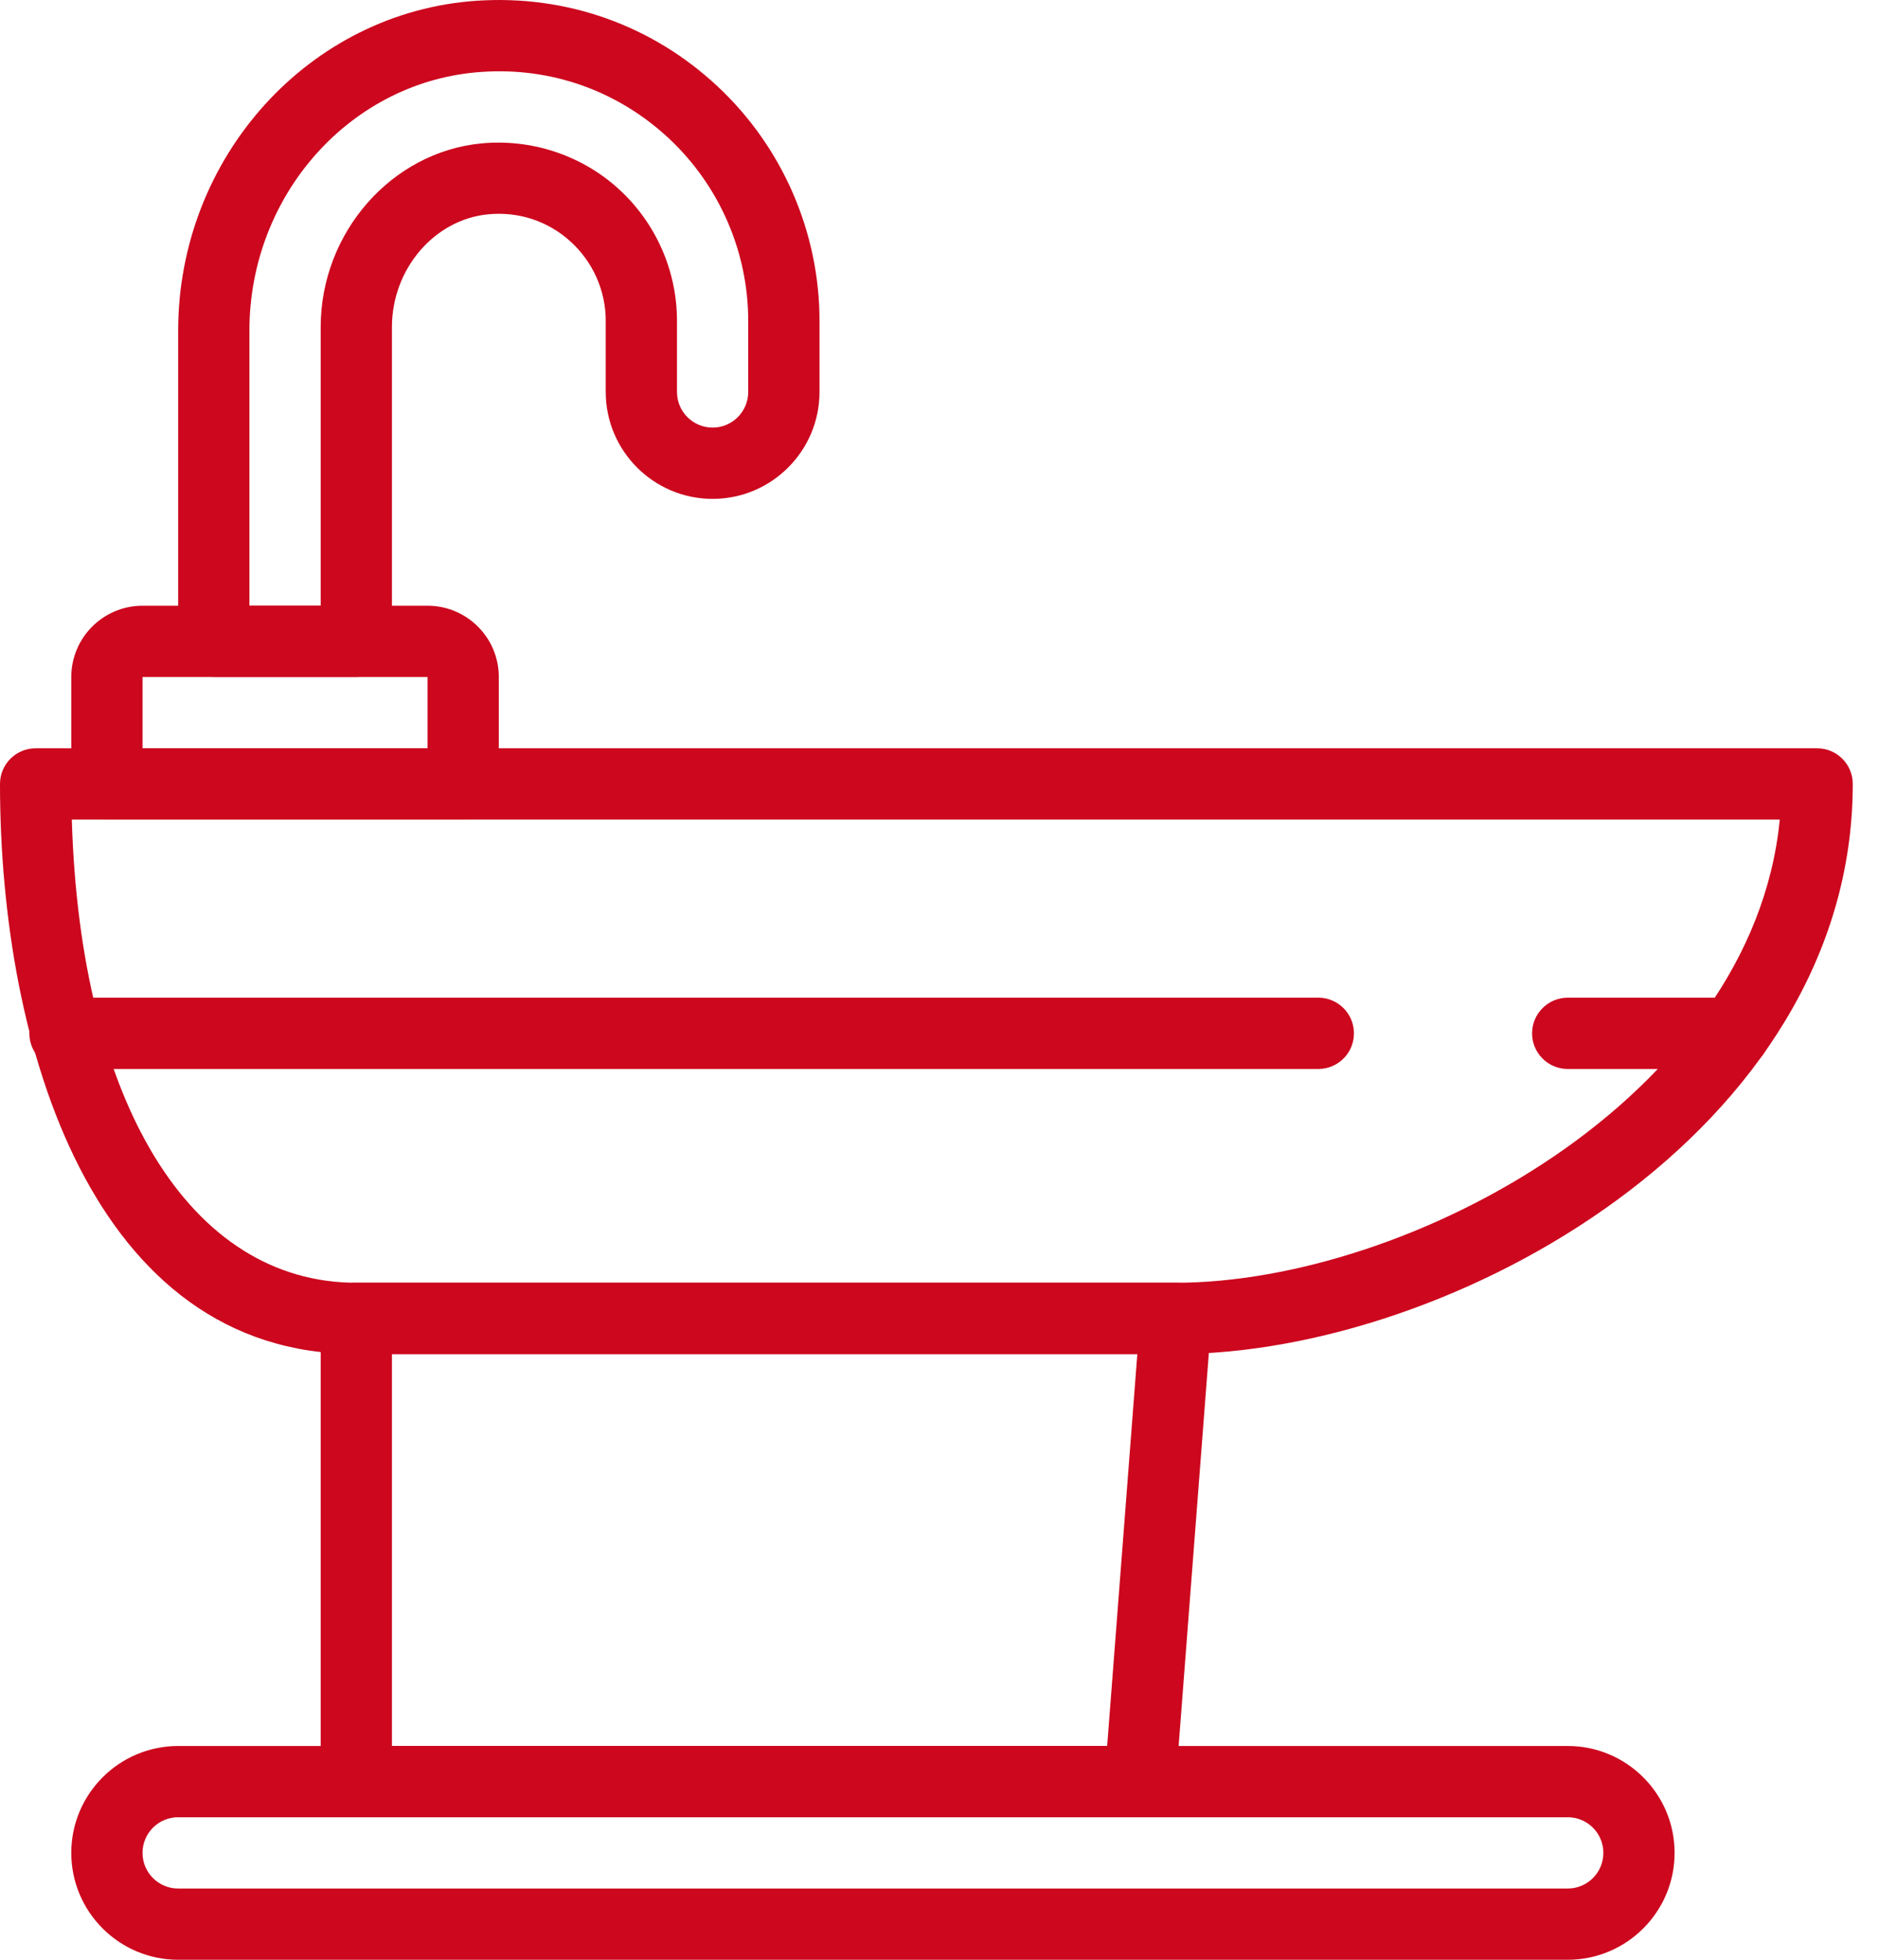 <svg width="46" height="48" viewBox="0 0 46 48" fill="none" xmlns="http://www.w3.org/2000/svg">
<path d="M38.4 48H4.364C2.92 48 1.746 46.825 1.746 45.382C1.746 43.938 2.92 42.764 4.364 42.764H38.4C39.844 42.764 41.018 43.938 41.018 45.382C41.018 46.825 39.844 48 38.4 48ZM4.364 44.509C3.882 44.509 3.491 44.9 3.491 45.382C3.491 45.864 3.882 46.255 4.364 46.255H38.4C38.882 46.255 39.273 45.864 39.273 45.382C39.273 44.9 38.882 44.509 38.4 44.509H4.364Z" fill="#CC071E"/>
<path d="M27.927 44.509H8.727C8.246 44.509 7.855 44.119 7.855 43.636V32.291C7.855 31.808 8.246 31.418 8.727 31.418H28.8C29.044 31.418 29.275 31.52 29.441 31.698C29.605 31.877 29.689 32.116 29.67 32.358L28.797 43.704C28.762 44.158 28.383 44.509 27.927 44.509ZM9.6 42.764H27.119L27.858 33.164H9.6V42.764Z" fill="#CC071E"/>
<path d="M28.8 33.164H8.728C2.286 33.164 0 25.642 0 19.2C0 18.718 0.391 18.328 0.873 18.328H44.509C44.991 18.328 45.382 18.718 45.382 19.2C45.382 27.723 35.561 33.164 28.8 33.164ZM1.759 20.073C1.965 26.996 4.655 31.418 8.728 31.418H28.8C34.469 31.418 42.924 26.928 43.594 20.073H1.759Z" fill="#CC071E"/>
<path d="M11.346 20.073H2.618C2.136 20.073 1.746 19.683 1.746 19.2V16.582C1.746 15.619 2.528 14.836 3.491 14.836H10.473C11.436 14.836 12.218 15.619 12.218 16.582V19.2C12.218 19.683 11.828 20.073 11.346 20.073ZM3.491 18.328H10.473V16.582H3.491V18.328Z" fill="#CC071E"/>
<path d="M8.727 16.582H5.236C4.755 16.582 4.364 16.192 4.364 15.709V8.101C4.364 3.843 7.578 0.292 11.682 0.018C13.878 -0.127 15.974 0.617 17.579 2.118C19.165 3.6 20.073 5.69 20.073 7.855V9.6C20.073 11.044 18.898 12.219 17.455 12.219C16.011 12.219 14.837 11.044 14.837 9.6V7.855C14.837 7.119 14.522 6.413 13.975 5.916C13.421 5.413 12.705 5.177 11.954 5.249C10.634 5.379 9.6 6.592 9.6 8.011V15.709C9.6 16.192 9.209 16.582 8.727 16.582ZM6.109 14.836H7.855V8.011C7.855 5.704 9.581 3.729 11.785 3.513C13.01 3.395 14.238 3.797 15.148 4.623C16.059 5.449 16.582 6.628 16.582 7.855V9.6C16.582 10.082 16.973 10.473 17.455 10.473C17.936 10.473 18.327 10.082 18.327 9.6V7.855C18.327 6.172 17.62 4.546 16.387 3.393C15.138 2.226 13.507 1.643 11.799 1.761C8.608 1.973 6.109 4.758 6.109 8.101V14.836Z" fill="#CC071E"/>
<path d="M32.291 26.182H1.591C1.109 26.182 0.719 25.792 0.719 25.309C0.719 24.827 1.109 24.436 1.591 24.436H32.291C32.773 24.436 33.164 24.827 33.164 25.309C33.164 25.792 32.773 26.182 32.291 26.182Z" fill="#CC071E"/>
<path d="M42.484 26.182H38.4C37.919 26.182 37.527 25.792 37.527 25.309C37.527 24.827 37.919 24.436 38.4 24.436H42.484C42.966 24.436 43.357 24.827 43.357 25.309C43.357 25.792 42.966 26.182 42.484 26.182Z" fill="#CC071E"/>
</svg>
